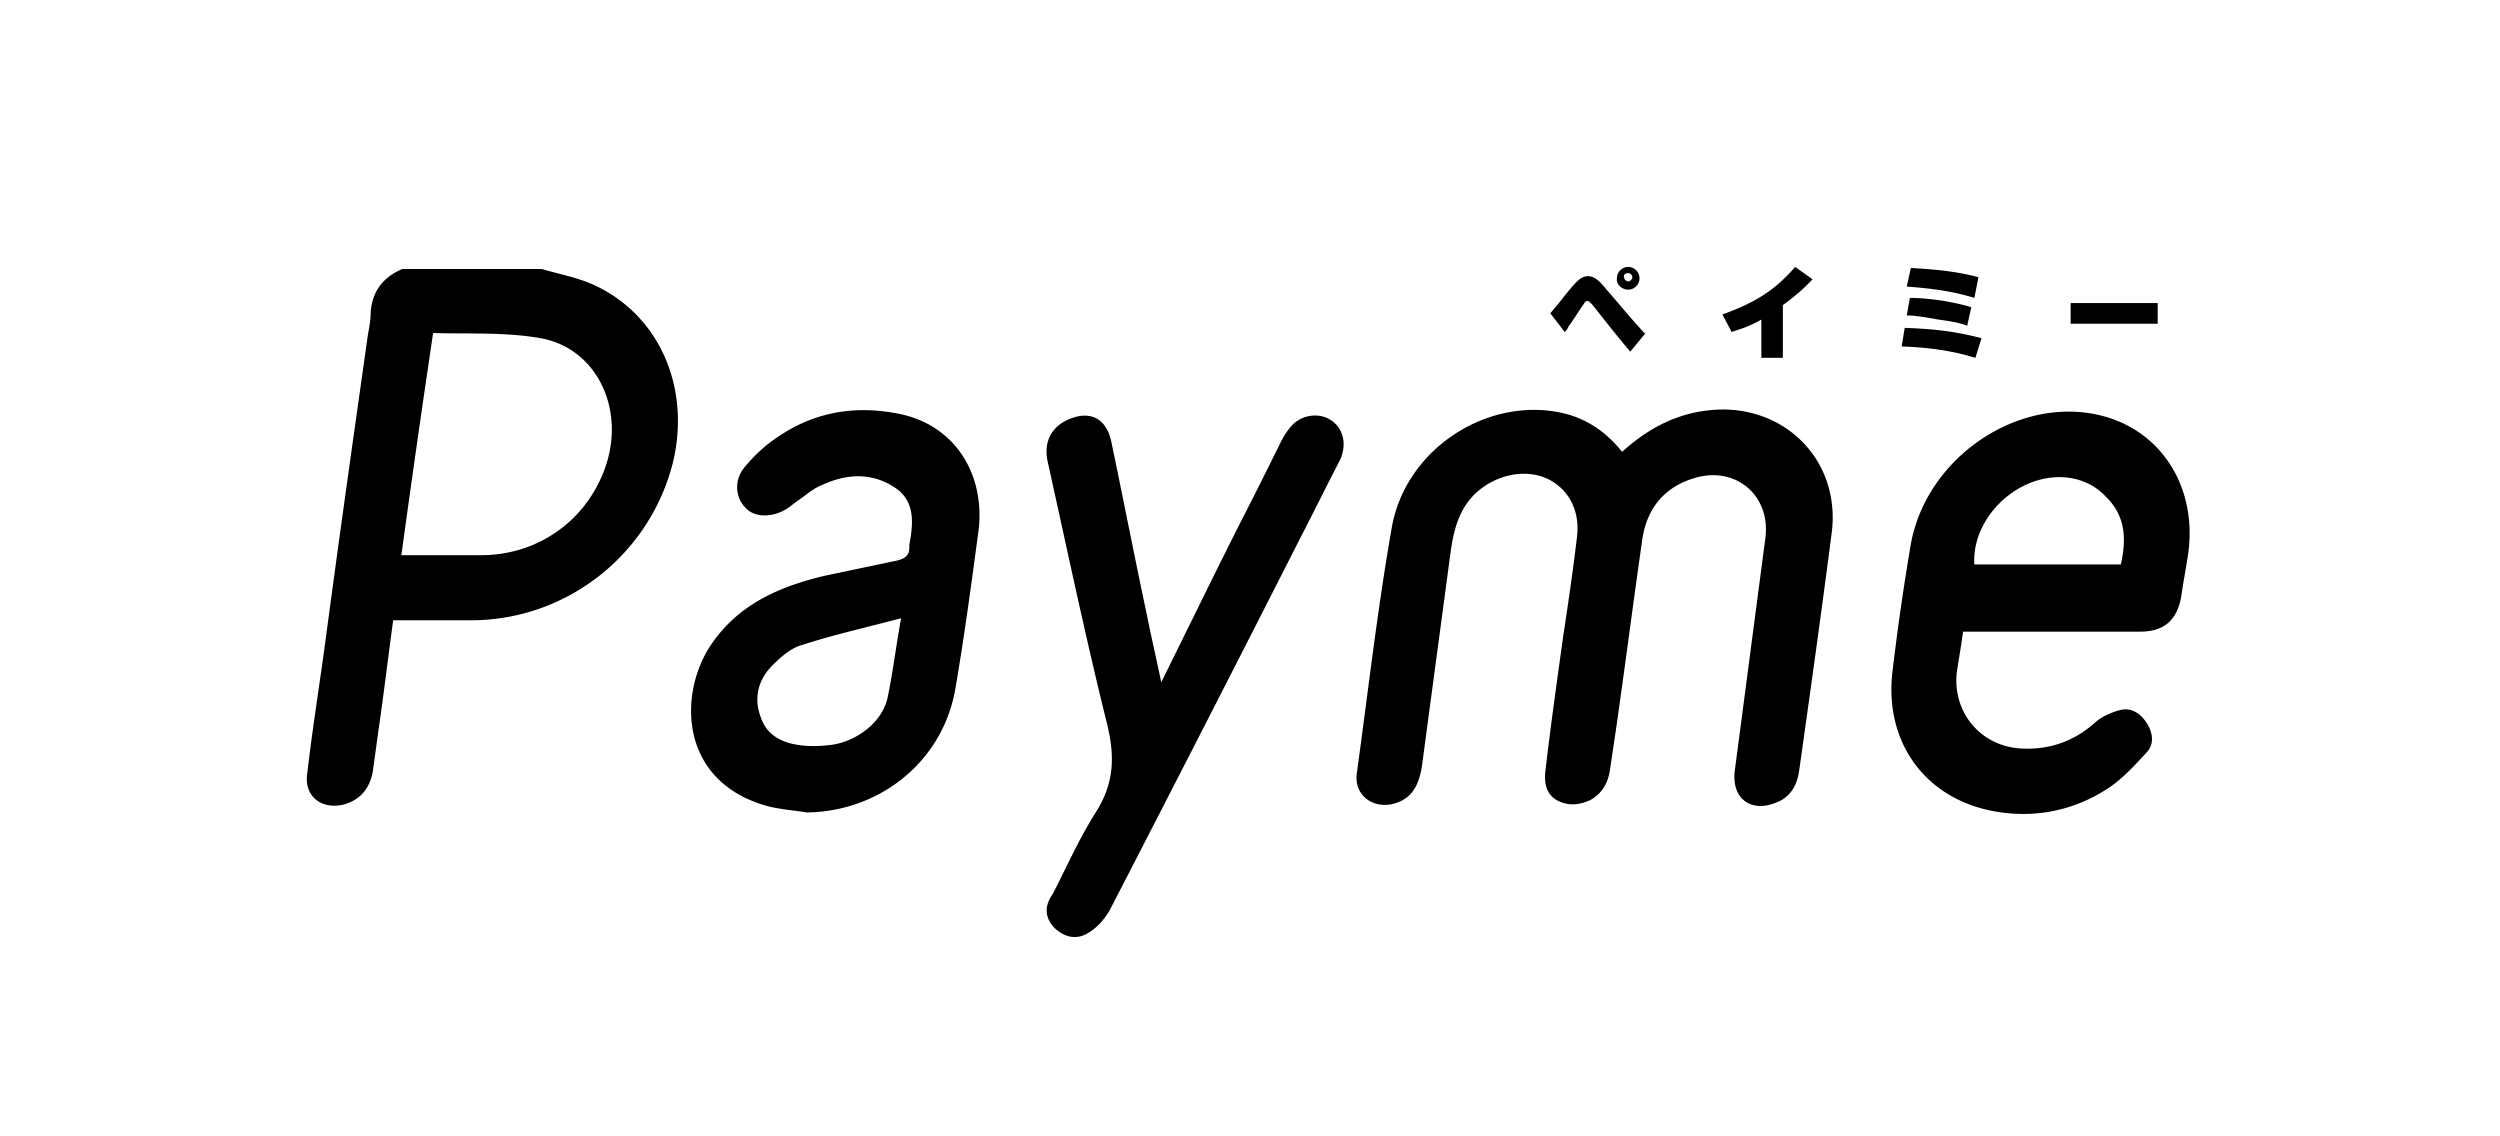 <?xml version="1.0" encoding="utf-8"?>
<svg xmlns="http://www.w3.org/2000/svg" fill="none" height="179" width="394">
 <g fill="#000">
  <path d="M93.437 44.833c-2.582-1.14-5.326-1.628-8.07-2.442h-21.95c-3.066 1.302-4.841 3.582-5.003 7.002 0 1.302-.322 2.605-.484 3.745-2.26 15.958-4.519 31.916-6.617 47.711-.968 7.165-2.098 14.167-2.905 21.169-.484 3.582 2.42 5.699 5.972 4.722 2.582-.814 3.873-2.606 4.357-5.048.323-2.28.646-4.722.969-7.002.807-5.537 1.452-11.073 2.26-16.935H74.23c15.01 0 28.083-10.259 31.795-24.751 2.905-11.887-2.098-23.449-12.589-28.17zm1.775 29.31c-3.066 8.142-10.652 13.353-19.367 13.353H63.256a3048.774 3048.774 0 015.003-35.01c5.65.163 11.46-.162 16.947.815 9.038 1.628 13.557 11.561 10.006 20.843zM331.818 65.676c-13.073-3.745-28.082 6.025-30.665 20.029a405.716 405.716 0 00-2.905 20.192c-1.291 11.073 5.165 20.029 16.14 21.983 6.456 1.139 12.75-.163 18.237-3.908 2.099-1.466 4.035-3.583 5.811-5.537 1.129-1.303.807-3.094-.162-4.559-.968-1.466-2.421-2.443-4.196-1.954-1.291.325-2.744.977-3.712 1.791-3.389 3.094-7.424 4.559-12.105 4.234-6.294-.489-10.652-5.863-9.845-12.213.323-1.954.646-3.908.969-6.188h27.921c3.712 0 5.81-1.791 6.456-5.536.322-2.28.807-4.723 1.129-7.002 1.292-10.096-4.034-18.726-13.073-21.332zm2.421 23.286H311.16c-.323-4.885 2.905-10.096 8.07-12.539 4.519-2.117 9.522-1.465 12.588 1.792 3.067 2.93 3.39 6.513 2.421 10.747zM210.127 66.49c-1.776-1.466-4.519-1.303-6.295.326-.807.814-1.452 1.79-1.936 2.768-2.099 4.234-4.197 8.467-6.295 12.538-4.196 8.305-8.231 16.61-12.589 25.403-.807-3.908-1.614-7.328-2.259-10.585-1.937-9.119-3.712-18.237-5.649-27.519-.807-3.42-3.228-4.722-6.456-3.42-2.905 1.14-4.196 3.583-3.551 6.677 3.067 13.84 5.972 27.682 9.361 41.36 1.292 5.211 1.13 9.445-1.775 14.004-2.582 4.071-4.519 8.468-6.779 12.864-1.291 1.791-1.291 3.583.162 5.211 1.452 1.465 3.389 2.117 5.326.977 1.452-.814 2.744-2.28 3.551-3.745a10230.067 10230.067 0 0030.18-58.947c2.099-4.071 4.035-7.979 6.133-12.05.969-2.28.485-4.56-1.129-5.862zM141.533 65.188c-6.617-1.303-12.911-.326-18.56 3.42-2.098 1.302-4.035 3.094-5.649 5.048s-1.453 4.559 0 6.187c1.291 1.629 3.873 1.791 6.133.652.968-.489 1.775-1.303 2.582-1.792 1.13-.814 2.26-1.79 3.551-2.28 3.873-1.79 7.747-1.953 11.298.326 3.389 2.117 3.066 5.7 2.421 9.12v.488c0 1.14-.646 1.628-1.776 1.954l-11.62 2.442c-6.779 1.629-13.073 4.234-17.431 10.259-5.649 7.653-5.81 22.146 8.554 26.054 1.937.488 4.035.651 6.133.977 11.62-.163 21.466-8.142 23.402-19.541 1.453-8.467 2.583-16.934 3.712-25.402.807-8.956-4.196-16.284-12.75-17.912zm-1.614 44.617c-.807 4.071-5.164 7.328-9.522 7.653-1.453.163-2.905.163-4.196 0-2.744-.325-5.326-1.465-6.295-4.396-1.129-2.931-.484-5.862 1.776-8.142 1.291-1.303 2.905-2.768 4.68-3.257 5.003-1.628 10.168-2.768 15.655-4.233-.807 4.396-1.291 8.467-2.098 12.375zM271.779 64.536c-6.295 0-11.459 2.443-16.14 6.676-2.582-3.256-5.81-5.373-9.683-6.187-11.782-2.443-24.533 5.862-26.631 18.237-2.259 12.864-3.712 25.728-5.487 38.593-.484 3.256 2.259 5.536 5.487 4.885 2.905-.652 4.358-2.606 4.842-6.514 1.453-10.91 2.905-21.657 4.358-32.567.484-3.582 1.13-7.002 3.873-9.77 3.228-3.094 7.909-4.071 11.459-2.443 3.39 1.629 5.165 5.048 4.681 9.119-.646 5.536-1.453 10.91-2.26 16.284-.968 7.002-1.936 13.841-2.743 20.843-.162 1.791.161 3.419 1.775 4.396 1.775.977 3.551.814 5.326 0 1.775-.977 2.744-2.605 3.066-4.559.323-2.117.646-4.397.969-6.514 1.452-10.095 2.744-20.191 4.196-30.287.807-4.885 3.712-8.142 8.393-9.445 6.294-1.79 11.781 2.769 10.974 9.445-1.613 12.213-3.227 24.588-4.841 36.801-.485 4.234 2.421 6.513 6.294 5.048 2.421-.814 3.551-2.768 3.874-5.211 1.775-12.538 3.55-25.24 5.164-37.778 1.13-10.584-6.617-18.889-16.946-19.052zM310.03 51.347l.645-2.931c-3.228-.977-7.101-1.466-9.683-1.466l-.485 2.768c.969 0 2.421.163 5.004.652 2.582.325 3.712.651 4.519.977zM311.805 43.693c-4.196-1.14-8.393-1.303-10.652-1.465l-.646 2.93c3.874.326 6.94.652 10.652 1.792zM340.049 47.764h-13.718v3.256h13.718zM280.977 56.231V48.09c2.906-2.117 4.035-3.42 4.681-4.07l-2.744-1.955c-3.228 3.746-6.456 5.7-11.459 7.49l1.453 2.77c.807-.327 2.421-.652 4.68-1.955v6.025h3.389zM258.867 52.16c-2.098-2.28-2.421-2.768-5.81-6.676-1.291-1.628-2.098-1.954-2.744-1.954-1.129 0-1.775.652-3.873 3.257-.968 1.303-1.775 2.117-2.098 2.605l2.259 2.931c.162-.162.485-.488.646-.977.323-.325 1.452-2.116 1.775-2.605.807-1.14.807-1.303 1.13-1.303.161 0 .323 0 1.13.977 1.775 2.28 3.712 4.723 5.649 7.002l2.421-2.93c-.162.162-.323-.164-.485-.326zM256.608 45.647c.968 0 1.775-.814 1.775-1.791s-.807-1.792-1.775-1.792-1.775.815-1.775 1.792c-.162.814.645 1.79 1.775 1.79zm0-2.605c.323 0 .646.325.646.65s-.323.652-.646.652-.646-.326-.646-.651c-.161-.326.162-.651.646-.651zM312.289 53.301c-4.358-1.14-7.747-1.465-12.105-1.628l-.484 2.93c4.358.164 7.909.652 11.621 1.792z"/>
 </g>
</svg>